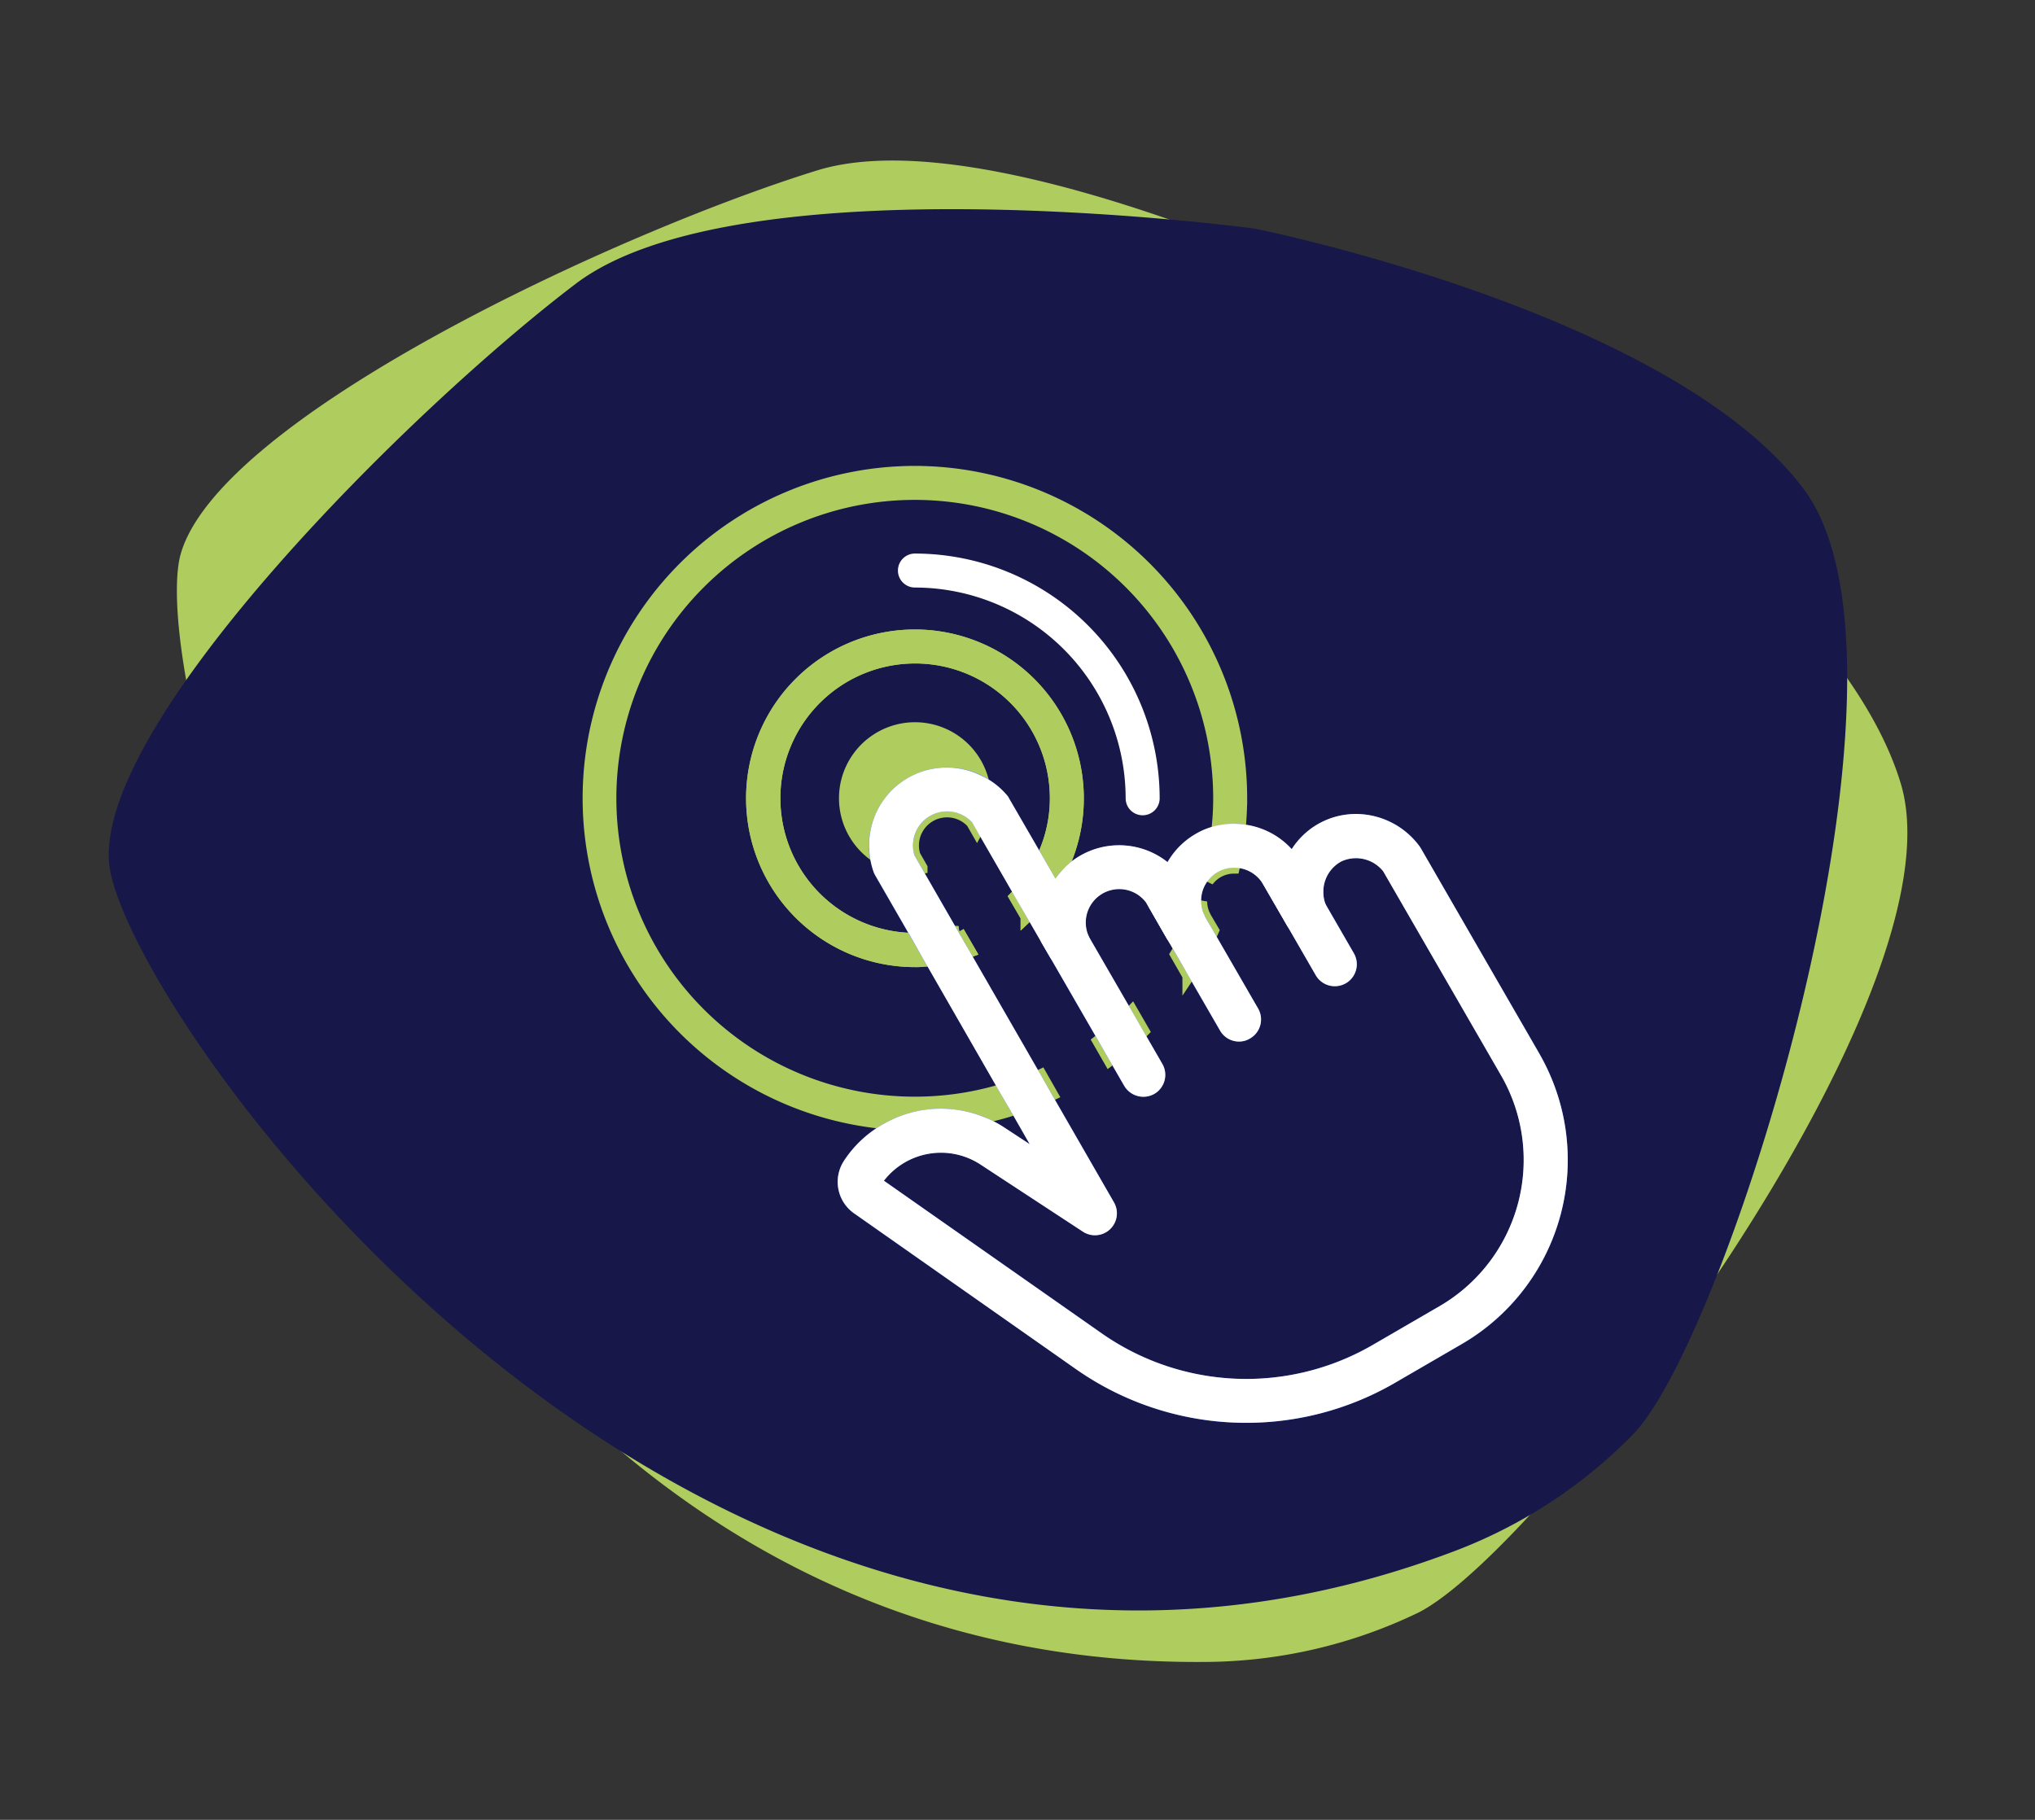 <?xml version="1.0" encoding="UTF-8"?>
<svg xmlns="http://www.w3.org/2000/svg" width="169.54" height="151.621" viewBox="0 0 169.54 151.621">
  <rect x="0" y="0" width="169.54" height="151.621" fill="#333333" stroke="none"/>
  <g transform="translate(-1464 -2255.892)">
    <path d="M-58.436,173.837s40.458,15.315,56.169,8.251,46.744-26.321,48.709-38.106S16.981,54.035-49.4,62.677a41.287,41.287,0,0,0-17.284,6.286c-9.82,6.677-38.885,56.56-31.421,73.449s39.672,31.425,39.672,31.425" transform="translate(1507.623 2450.549) rotate(-173)" fill="#afcd5f" fill-rule="evenodd"/>
    <path d="M-58.436,173.837s40.458,15.315,56.169,8.251,46.744-26.321,48.709-38.106S16.981,54.035-49.4,62.677a41.287,41.287,0,0,0-17.284,6.286c-9.82,6.677-38.885,56.56-31.421,73.449s39.672,31.425,39.672,31.425" transform="translate(1550.715 2457.469) rotate(167)" fill="#17174a" fill-rule="evenodd"/>
    <g transform="translate(896.885 2129.556)">
      <g transform="translate(616.153 165.654)">
        <path d="M661.417,210.587a25.8,25.8,0,0,1-2.784,2.492l.915,1.593a25.568,25.568,0,0,0,2.821-2.435Zm-18.08-44.933a27.185,27.185,0,0,0-2.473,54.257,22.077,22.077,0,0,0,2.473.129,25.888,25.888,0,0,0,5.752-.623,21.392,21.392,0,0,0,2.2-.568,25.142,25.142,0,0,0,3.462-1.319l-.915-1.612a21.023,21.023,0,0,1-3.5,1.3,25.122,25.122,0,0,1-7,.989,25.361,25.361,0,1,1,25.352-25.37c0,.77-.037,1.521-.11,2.271a23.787,23.787,0,0,1-.842,4.616,2.7,2.7,0,0,1,2.161-1.1,26.562,26.562,0,0,0,.531-3.627c.055-.713.092-1.428.092-2.161A27.221,27.221,0,0,0,643.337,165.654Zm24.124,36.965a2.691,2.691,0,0,1-.274-1.172c-.055.147-.11.276-.165.421a23.388,23.388,0,0,1-1.612,3.427c-.092.182-.2.366-.312.549l1.027,1.794a24.2,24.2,0,0,0,2.051-3.773l-.7-1.191Z" transform="translate(-616.153 -165.654)" fill="#afcd5f" stroke="#afcd5f" stroke-width="1"/>
        <g transform="translate(26.27 7.302)">
          <path d="M651.772,190.832a.916.916,0,0,1-.917-.915A18.077,18.077,0,0,0,632.8,171.858a.916.916,0,0,1,0-1.832,19.913,19.913,0,0,1,19.889,19.891A.914.914,0,0,1,651.772,190.832Z" transform="translate(-631.883 -170.026)" fill="#fff" stroke="#fff" stroke-width="1"/>
        </g>
        <g transform="translate(13.628 13.629)">
          <path d="M637.869,173.815a13.564,13.564,0,0,0,0,27.129,5.4,5.4,0,0,0,.77-.037,12.492,12.492,0,0,0,3.791-.77l-.934-1.612a11.331,11.331,0,0,1-3.627.586,1.212,1.212,0,0,1-.257-.018,11.725,11.725,0,1,1,12-11.724,11.54,11.54,0,0,1-1.08,4.892,11.791,11.791,0,0,1-2.308,3.352l.952,1.63a14.052,14.052,0,0,0,2.747-3.609,13.577,13.577,0,0,0-12.053-19.819Z" transform="translate(-624.313 -173.815)" fill="#ff6652" stroke="#afcd5f" stroke-width="1"/>
        </g>
        <g transform="translate(21.34 21.359)">
          <path d="M640.618,184.268a5.679,5.679,0,0,1-.678,2.712l-.4-.7a2.84,2.84,0,0,0-4.8,2.766l.586,1.025a2.767,2.767,0,0,1-.549.037,5.834,5.834,0,1,1,5.531-7.712A5.7,5.7,0,0,1,640.618,184.268Z" transform="translate(-628.931 -178.443)" fill="#afcd5f" stroke="#afcd5f" stroke-width="1"/>
        </g>
        <g transform="translate(13.628 13.629)">
          <path d="M637.869,173.815a13.564,13.564,0,0,0,0,27.129,5.4,5.4,0,0,0,.77-.037,12.492,12.492,0,0,0,3.791-.77l-.934-1.612a11.331,11.331,0,0,1-3.627.586,1.212,1.212,0,0,1-.257-.018,11.725,11.725,0,1,1,12-11.724,11.54,11.54,0,0,1-1.08,4.892,11.791,11.791,0,0,1-2.308,3.352l.952,1.63a14.052,14.052,0,0,0,2.747-3.609,13.577,13.577,0,0,0-12.053-19.819Z" transform="translate(-624.313 -173.815)" fill="#afcd5f" stroke="#afcd5f" stroke-width="1"/>
        </g>
      </g>
      <g transform="translate(636.901 190.291)">
        <path d="M662.619,235a24.567,24.567,0,0,1-14.106-4.431l-18.541-13a3.2,3.2,0,0,1-.867-4.407,9.685,9.685,0,0,1,13.4-2.742l2.078,1.363L631.709,189.4a2.1,2.1,0,0,1-.14-.306,6.508,6.508,0,0,1,11.093-6.4,1.808,1.808,0,0,1,.2.277l3.863,6.689a6.361,6.361,0,0,1,1.956-1.855,6.515,6.515,0,0,1,7.38.479,6.4,6.4,0,0,1,2.268-2.3A6.518,6.518,0,0,1,666.4,187.2a6.349,6.349,0,0,1,2.505-2.26h0a6.516,6.516,0,0,1,8.107,1.967,1.521,1.521,0,0,1,.125.187l9.9,17.138a17.756,17.756,0,0,1-6.493,24.226l-5.658,3.267A24.507,24.507,0,0,1,662.619,235Zm-30.195-20.183,18.194,12.751a20.959,20.959,0,0,0,22.434.985l5.658-3.267a14.087,14.087,0,0,0,5.149-19.223l-9.828-17.028a2.892,2.892,0,0,0-3.482-.82h0a2.9,2.9,0,0,0-1.283,3.689,1.832,1.832,0,0,1-3.275,1.627l-2.071-3.589a2.778,2.778,0,0,0-4.758,2.852,1.831,1.831,0,0,1-3.215,1.75l-1.685-2.918a2.794,2.794,0,0,0-4.768,2.851,1.832,1.832,0,0,1-3.263,1.655l-6.448-11.171a2.842,2.842,0,0,0-4.8,2.772l16.609,28.882a1.832,1.832,0,0,1-2.594,2.445l-8.5-5.581A6.02,6.02,0,0,0,632.424,214.819Zm-.389-.274.022.015Zm37.693-27.965h0Z" transform="translate(-628.576 -180.406)" fill="#426bff"/>
        <g transform="translate(16.795 11.921)">
          <path d="M647.3,203.049a1.83,1.83,0,0,1-1.588-.915l-6.837-11.841a1.832,1.832,0,1,1,3.173-1.832l6.837,11.841a1.832,1.832,0,0,1-1.585,2.747Z" transform="translate(-638.633 -187.544)" fill="#426bff"/>
        </g>
        <g transform="translate(25.749 9.008)">
          <path d="M651.686,199.613a1.833,1.833,0,0,1-1.588-.915l-5.859-10.149a1.832,1.832,0,1,1,3.173-1.832l5.859,10.149a1.832,1.832,0,0,1-1.585,2.747Z" transform="translate(-643.994 -185.8)" fill="#426bff"/>
        </g>
        <g transform="translate(35.193 6.937)">
          <path d="M655.877,195.836a1.832,1.832,0,0,1-1.588-.915l-4.394-7.612a1.833,1.833,0,0,1,3.175-1.832l4.392,7.612a1.829,1.829,0,0,1-1.585,2.747Z" transform="translate(-649.649 -184.56)" fill="#426bff"/>
        </g>
      </g>
      <g transform="translate(636.907 190.292)">
        <path d="M659.152,192.789l-.018-.055a2.691,2.691,0,0,1-.274-1.172c-.055.147-.11.276-.165.421a23.388,23.388,0,0,1-1.612,3.427,1.777,1.777,0,0,0,1.318-.165A1.829,1.829,0,0,0,659.152,192.789Zm0,0-.018-.055a2.691,2.691,0,0,1-.274-1.172c-.055.147-.11.276-.165.421a23.388,23.388,0,0,1-1.612,3.427,1.777,1.777,0,0,0,1.318-.165A1.829,1.829,0,0,0,659.152,192.789Zm-16.3-9.818a.982.982,0,0,0-.182-.274,6.249,6.249,0,0,0-2.126-1.613,6.46,6.46,0,0,0-9.322,6.3,6.23,6.23,0,0,0,.347,1.7,1.625,1.625,0,0,0,.147.312l3.04,5.276a1.212,1.212,0,0,0,.257.018,11.331,11.331,0,0,0,3.627-.586l-3.078-5.349-.586-1.025a2.84,2.84,0,0,1,4.8-2.766l.4.7,3.188,5.531a11.791,11.791,0,0,0,2.308-3.352Zm15.48,3a6.368,6.368,0,0,0-2.271,2.308,6.49,6.49,0,0,0-7.383-.476,5.981,5.981,0,0,0-1.612,1.41c-.129.147-.237.294-.347.439l-1.044-1.812-2.822-4.873a.982.982,0,0,0-.182-.274,6.249,6.249,0,0,0-2.126-1.613,6.46,6.46,0,0,0-9.322,6.3,6.23,6.23,0,0,0,.347,1.7,1.625,1.625,0,0,0,.147.312l3.04,5.276a1.212,1.212,0,0,0,.257.018,11.331,11.331,0,0,0,3.627-.586l-3.078-5.349-.586-1.025a2.84,2.84,0,0,1,4.8-2.766l.4.7,3.188,5.531.952,1.63,1.3,2.253.641,1.1a1.831,1.831,0,0,0,3.242-1.685v-.018a2.789,2.789,0,0,1,4.763-2.839l.311.531,1.43,2.492a1.927,1.927,0,0,0,1.08.752,1.777,1.777,0,0,0,1.318-.165,1.829,1.829,0,0,0,.751-2.455l-.018-.055a2.691,2.691,0,0,1-.274-1.172,2.721,2.721,0,0,1,.531-1.7.018.018,0,0,0,.018-.018,23.787,23.787,0,0,0,.842-4.616A5.9,5.9,0,0,0,658.329,185.975Zm28.7,18.262-9.892-17.145c-.037-.055-.092-.129-.129-.184a6.627,6.627,0,0,0-5.257-2.637,6.332,6.332,0,0,0-5.348,2.931,6.439,6.439,0,0,0-4.305-2.089,6.336,6.336,0,0,0-1.85.11,5.9,5.9,0,0,0-1.922.752,6.368,6.368,0,0,0-2.271,2.308,6.49,6.49,0,0,0-7.383-.476,5.981,5.981,0,0,0-1.612,1.41c-.129.147-.237.294-.347.439l-1.044-1.812-2.822-4.873a.982.982,0,0,0-.182-.274,6.249,6.249,0,0,0-2.126-1.613,6.46,6.46,0,0,0-9.322,6.3,6.23,6.23,0,0,0,.347,1.7,1.625,1.625,0,0,0,.147.312l3.04,5.276,1.027,1.814,6.228,10.844.952,1.63,1.612,2.821-2.069-1.356a8.306,8.306,0,0,0-1.74-.9,9.589,9.589,0,0,0-8.225.494,9.341,9.341,0,0,0-3.425,3.133,3.2,3.2,0,0,0,.862,4.414L648.51,230.58a24.737,24.737,0,0,0,26.377,1.154l5.641-3.28A17.733,17.733,0,0,0,687.032,204.238ZM678.7,225.286l-5.641,3.278a21.014,21.014,0,0,1-22.439-.989l-18.19-12.749a6.006,6.006,0,0,1,8.061-1.338l8.5,5.57a1.828,1.828,0,0,0,2.6-2.437l-5.166-8.977-.915-1.612-5.936-10.313-.934-1.612-3.078-5.349-.586-1.025a2.84,2.84,0,0,1,4.8-2.766l.4.7,3.188,5.531.952,1.63,1.3,2.253.641,1.1a1.831,1.831,0,0,0,3.242-1.685v-.018a2.789,2.789,0,0,1,4.763-2.839l.311.531,1.43,2.492a1.927,1.927,0,0,0,1.08.752,1.777,1.777,0,0,0,1.318-.165,1.829,1.829,0,0,0,.751-2.455l-.018-.055a2.691,2.691,0,0,1-.274-1.172,2.721,2.721,0,0,1,.531-1.7.018.018,0,0,0,.018-.018,2.7,2.7,0,0,1,2.161-1.1,2.785,2.785,0,0,1,2.345,1.209l.092.147,2.032,3.5a1.826,1.826,0,0,0,3.225-1.685.262.262,0,0,1-.037-.11v-.018a2.723,2.723,0,0,1-.184-1.007,2.842,2.842,0,0,1,1.5-2.565,2.9,2.9,0,0,1,3.48.825l9.837,17.035A14.094,14.094,0,0,1,678.7,225.286Zm-20.368-39.31a6.368,6.368,0,0,0-2.271,2.308,6.49,6.49,0,0,0-7.383-.476,5.981,5.981,0,0,0-1.612,1.41c-.129.147-.237.294-.347.439l-1.044-1.812-2.822-4.873a.982.982,0,0,0-.182-.274,6.249,6.249,0,0,0-2.126-1.613,6.46,6.46,0,0,0-9.322,6.3,6.23,6.23,0,0,0,.347,1.7,1.625,1.625,0,0,0,.147.312l3.04,5.276a1.212,1.212,0,0,0,.257.018,11.331,11.331,0,0,0,3.627-.586l-3.078-5.349-.586-1.025a2.84,2.84,0,0,1,4.8-2.766l.4.7,3.188,5.531.952,1.63,1.3,2.253.641,1.1a1.831,1.831,0,0,0,3.242-1.685v-.018a2.789,2.789,0,0,1,4.763-2.839l.311.531,1.43,2.492a1.927,1.927,0,0,0,1.08.752,1.777,1.777,0,0,0,1.318-.165,1.829,1.829,0,0,0,.751-2.455l-.018-.055a2.691,2.691,0,0,1-.274-1.172,2.721,2.721,0,0,1,.531-1.7.018.018,0,0,0,.018-.018,23.787,23.787,0,0,0,.842-4.616A5.9,5.9,0,0,0,658.329,185.975Zm.823,6.814-.018-.055a2.691,2.691,0,0,1-.274-1.172c-.055.147-.11.276-.165.421a23.388,23.388,0,0,1-1.612,3.427,1.777,1.777,0,0,0,1.318-.165A1.829,1.829,0,0,0,659.152,192.789Z" transform="translate(-628.58 -180.406)" fill="#fff"/>
        <g transform="translate(16.788 11.924)">
          <path d="M648.221,202.807a1.857,1.857,0,0,1-2.509-.678L644.485,200l-.915-1.593-4.048-7.016-.641-1.1a1.83,1.83,0,1,1,3.168-1.832l.715,1.228v.018l3.591,6.209.952,1.65,1.575,2.729A1.83,1.83,0,0,1,648.221,202.807Z" transform="translate(-638.633 -187.546)" fill="#fff"/>
        </g>
        <g transform="translate(25.74 9.002)">
          <path d="M652.6,199.361a1.7,1.7,0,0,1-.917.257,1.812,1.812,0,0,1-1.575-.915l-2.637-4.563-1.027-1.794-.768-1.3-1.43-2.492a1.831,1.831,0,1,1,3.17-1.832l.952,1.648.439.752.018.055.7,1.191,3.754,6.5A1.823,1.823,0,0,1,652.6,199.361Z" transform="translate(-643.993 -185.797)" fill="#fff"/>
        </g>
        <g transform="translate(35.186 6.937)">
          <path d="M655.877,195.836a1.832,1.832,0,0,1-1.588-.915l-4.394-7.612a1.833,1.833,0,0,1,3.175-1.832l4.392,7.612a1.829,1.829,0,0,1-1.585,2.747Z" transform="translate(-649.649 -184.56)" fill="#fff"/>
        </g>
      </g>
    </g>
  </g>
</svg>